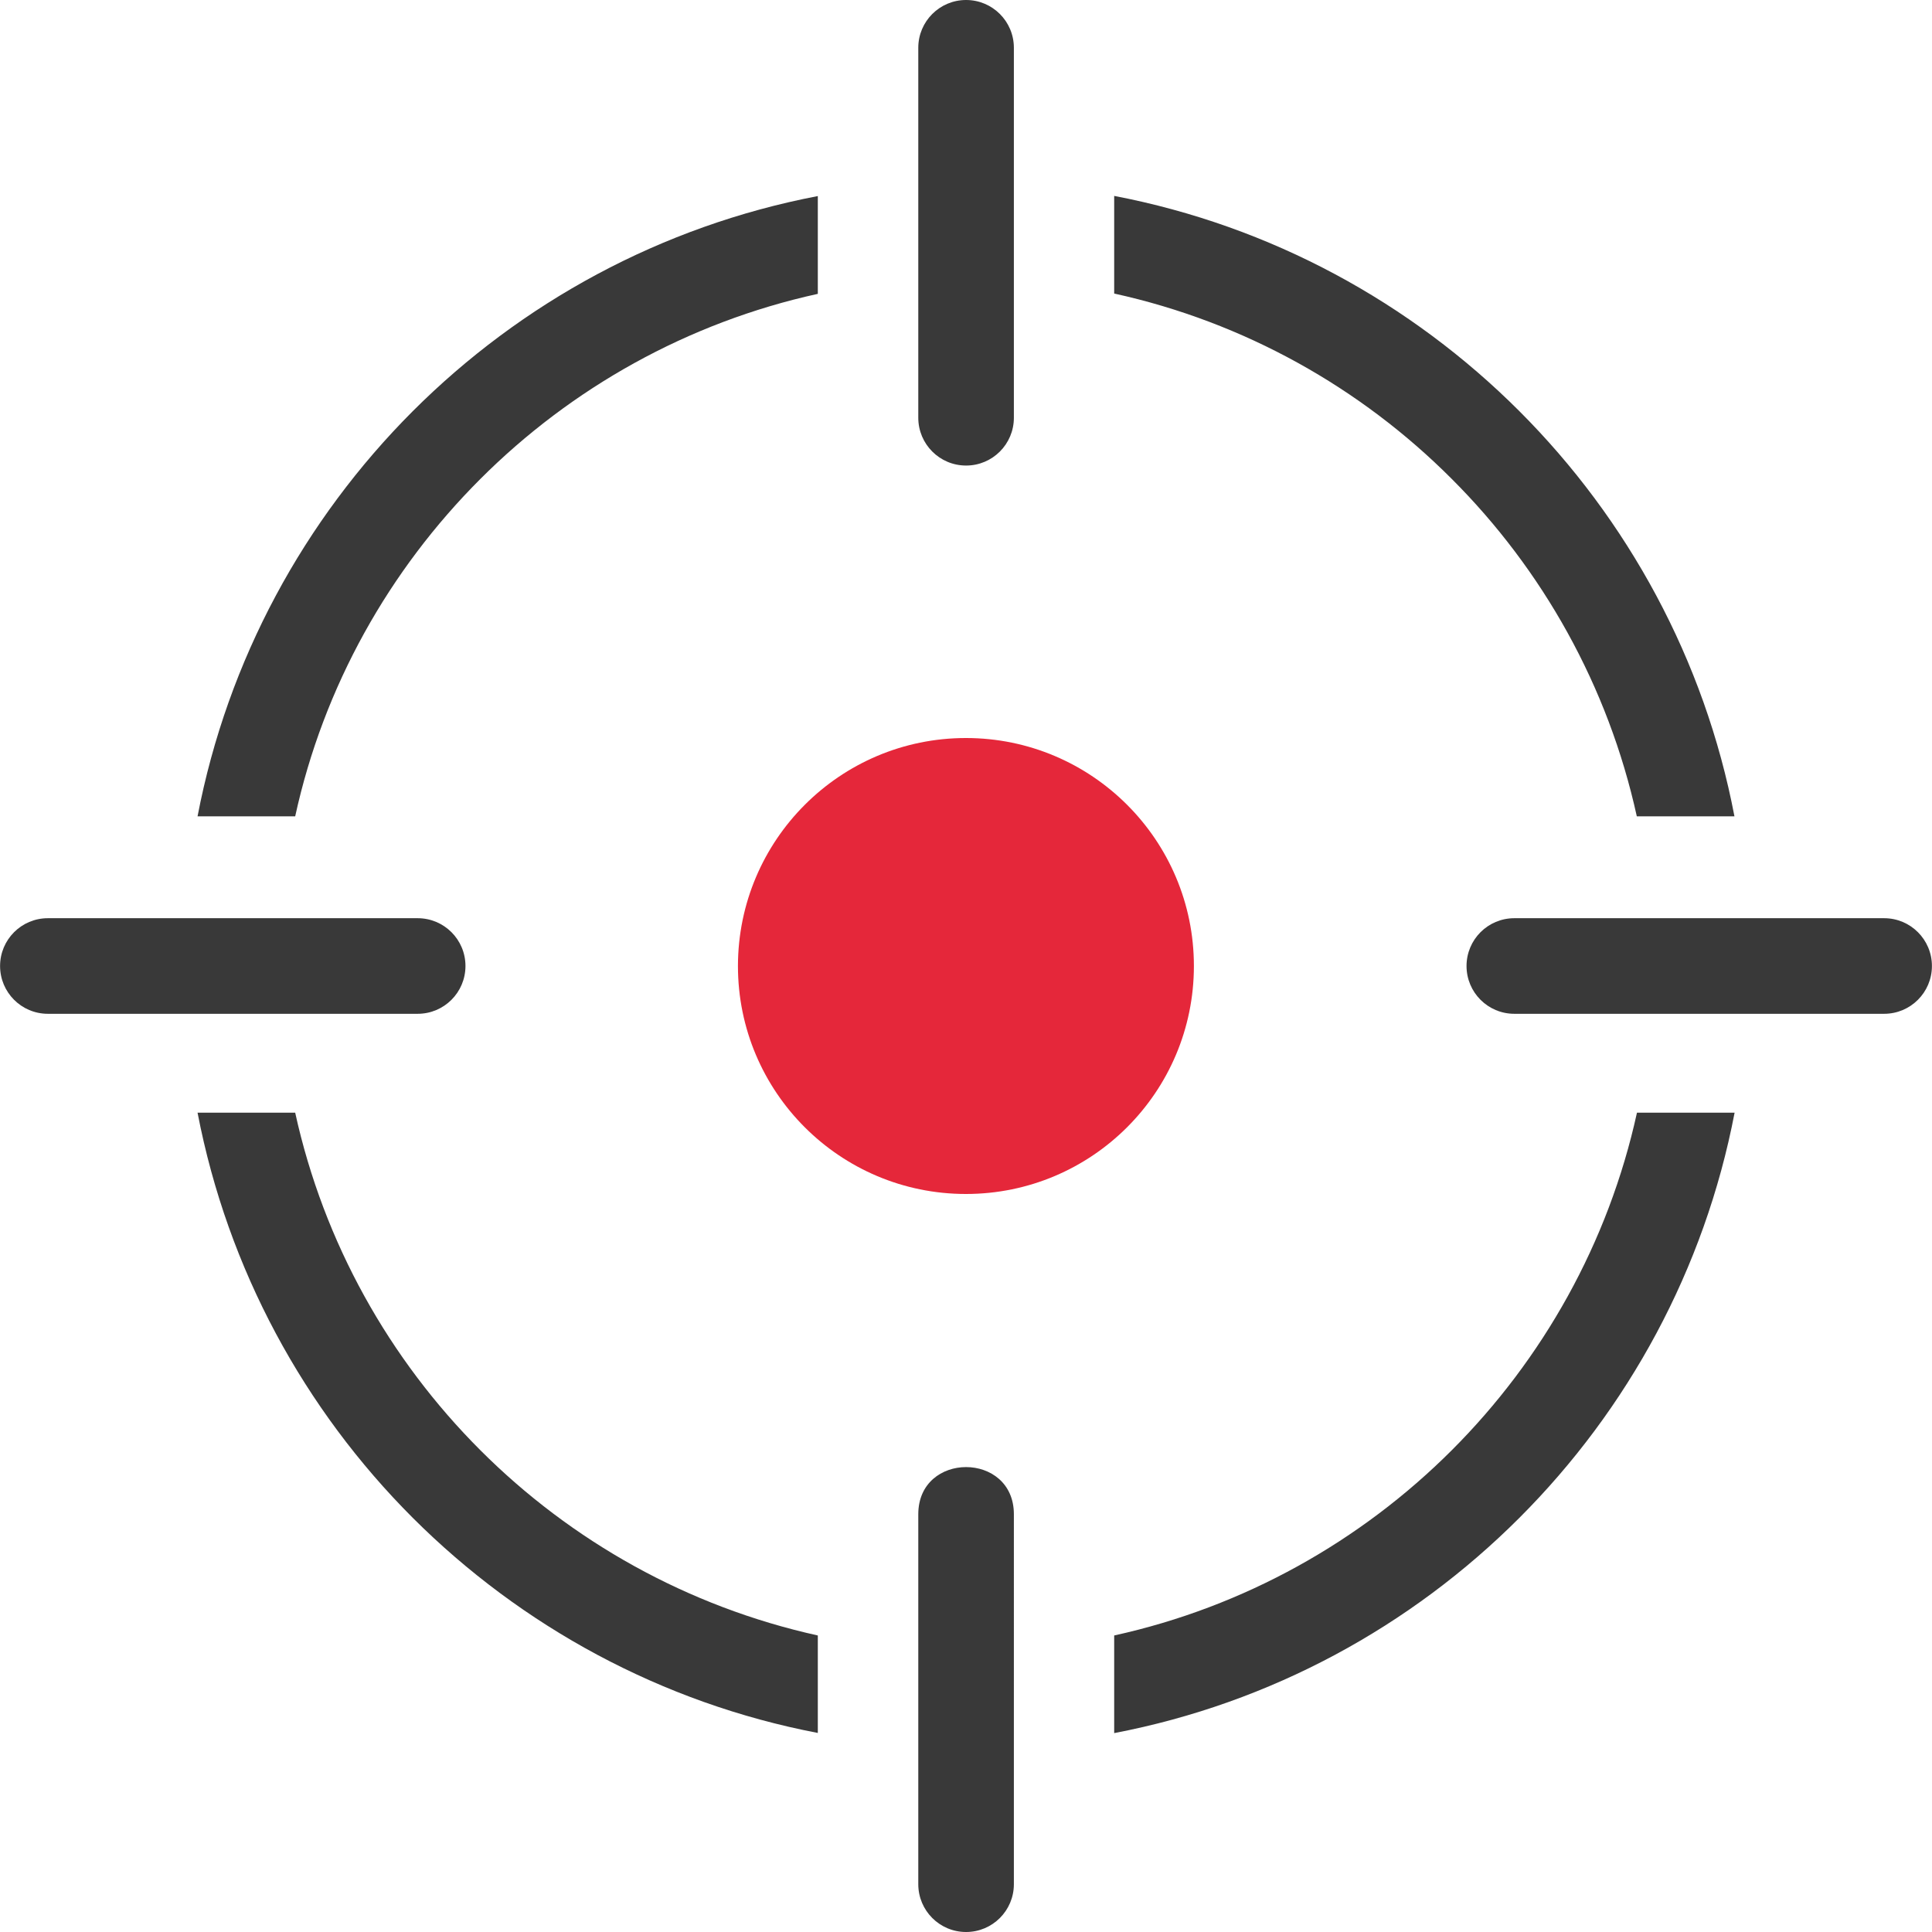 <svg xmlns="http://www.w3.org/2000/svg" xmlns:xlink="http://www.w3.org/1999/xlink" version="1.1" id="Layer_1" x="0px" y="0px" width="20" height="20" viewBox="0 0 122.87 122.88" style="enable-background:new 0 0 122.87 122.88" xml:space="preserve"><style type="text/css"><![CDATA[
	.st0{fill-rule:evenodd;clip-rule:evenodd;fill:#E5273A;}
	.st1{fill:#393939;}
]]></style><g><path class="st1" d="M52.01,110.22c-9.96-1.91-18.86-6.79-25.76-13.68c-6.9-6.9-11.77-15.8-13.69-25.77h6.21 c1.82,8.28,5.99,15.68,11.78,21.47c5.78,5.78,13.18,9.95,21.46,11.78V110.22L52.01,110.22z M96.31,64.48 c-1.68,0-3.04-1.36-3.04-3.04c0-1.68,1.36-3.04,3.04-3.04h23.52c1.68,0,3.04,1.36,3.04,3.04c0,1.68-1.36,3.04-3.04,3.04H96.31 L96.31,64.48L96.31,64.48z M64.48,26.57c0,1.68-1.36,3.04-3.04,3.04c-1.68,0-3.04-1.36-3.04-3.04V3.04C58.4,1.36,59.76,0,61.44,0 c1.68,0,3.04,1.36,3.04,3.04V26.57L64.48,26.57L64.48,26.57z M64.48,119.84c0,1.68-1.36,3.04-3.04,3.04 c-1.68,0-3.04-1.36-3.04-3.04V96.31c0-4,6.08-4,6.08,0V119.84L64.48,119.84L64.48,119.84z M3.04,64.48C1.36,64.48,0,63.12,0,61.44 c0-1.68,1.36-3.04,3.04-3.04h23.52c1.68,0,3.04,1.36,3.04,3.04c0,1.68-1.36,3.04-3.04,3.04H3.04L3.04,64.48L3.04,64.48z M12.56,51.92c1.91-9.96,6.79-18.86,13.68-25.76c6.9-6.9,15.8-11.78,25.77-13.69v6.22c-8.28,1.82-15.68,5.99-21.47,11.78 c-5.78,5.78-9.96,13.17-11.77,21.45H12.56L12.56,51.92z M70.86,12.46c9.97,1.91,18.87,6.79,25.77,13.69 c6.89,6.89,11.78,15.81,13.68,25.77h-6.21c-1.82-8.28-5.99-15.69-11.78-21.47c-5.78-5.79-13.18-9.96-21.46-11.78V12.46L70.86,12.46 z M110.32,70.77c-1.91,9.96-6.79,18.87-13.69,25.77c-6.9,6.9-15.8,11.78-25.77,13.69v-6.21c16.55-3.64,29.62-16.69,33.25-33.25 H110.32L110.32,70.77z"/><path class="st0" d="M61.43,46.94c8,0,14.5,6.49,14.5,14.5c0,8.01-6.49,14.5-14.5,14.5c-8.01,0-14.5-6.49-14.5-14.5 C46.94,53.43,53.43,46.94,61.43,46.94L61.43,46.94z"/></g></svg>